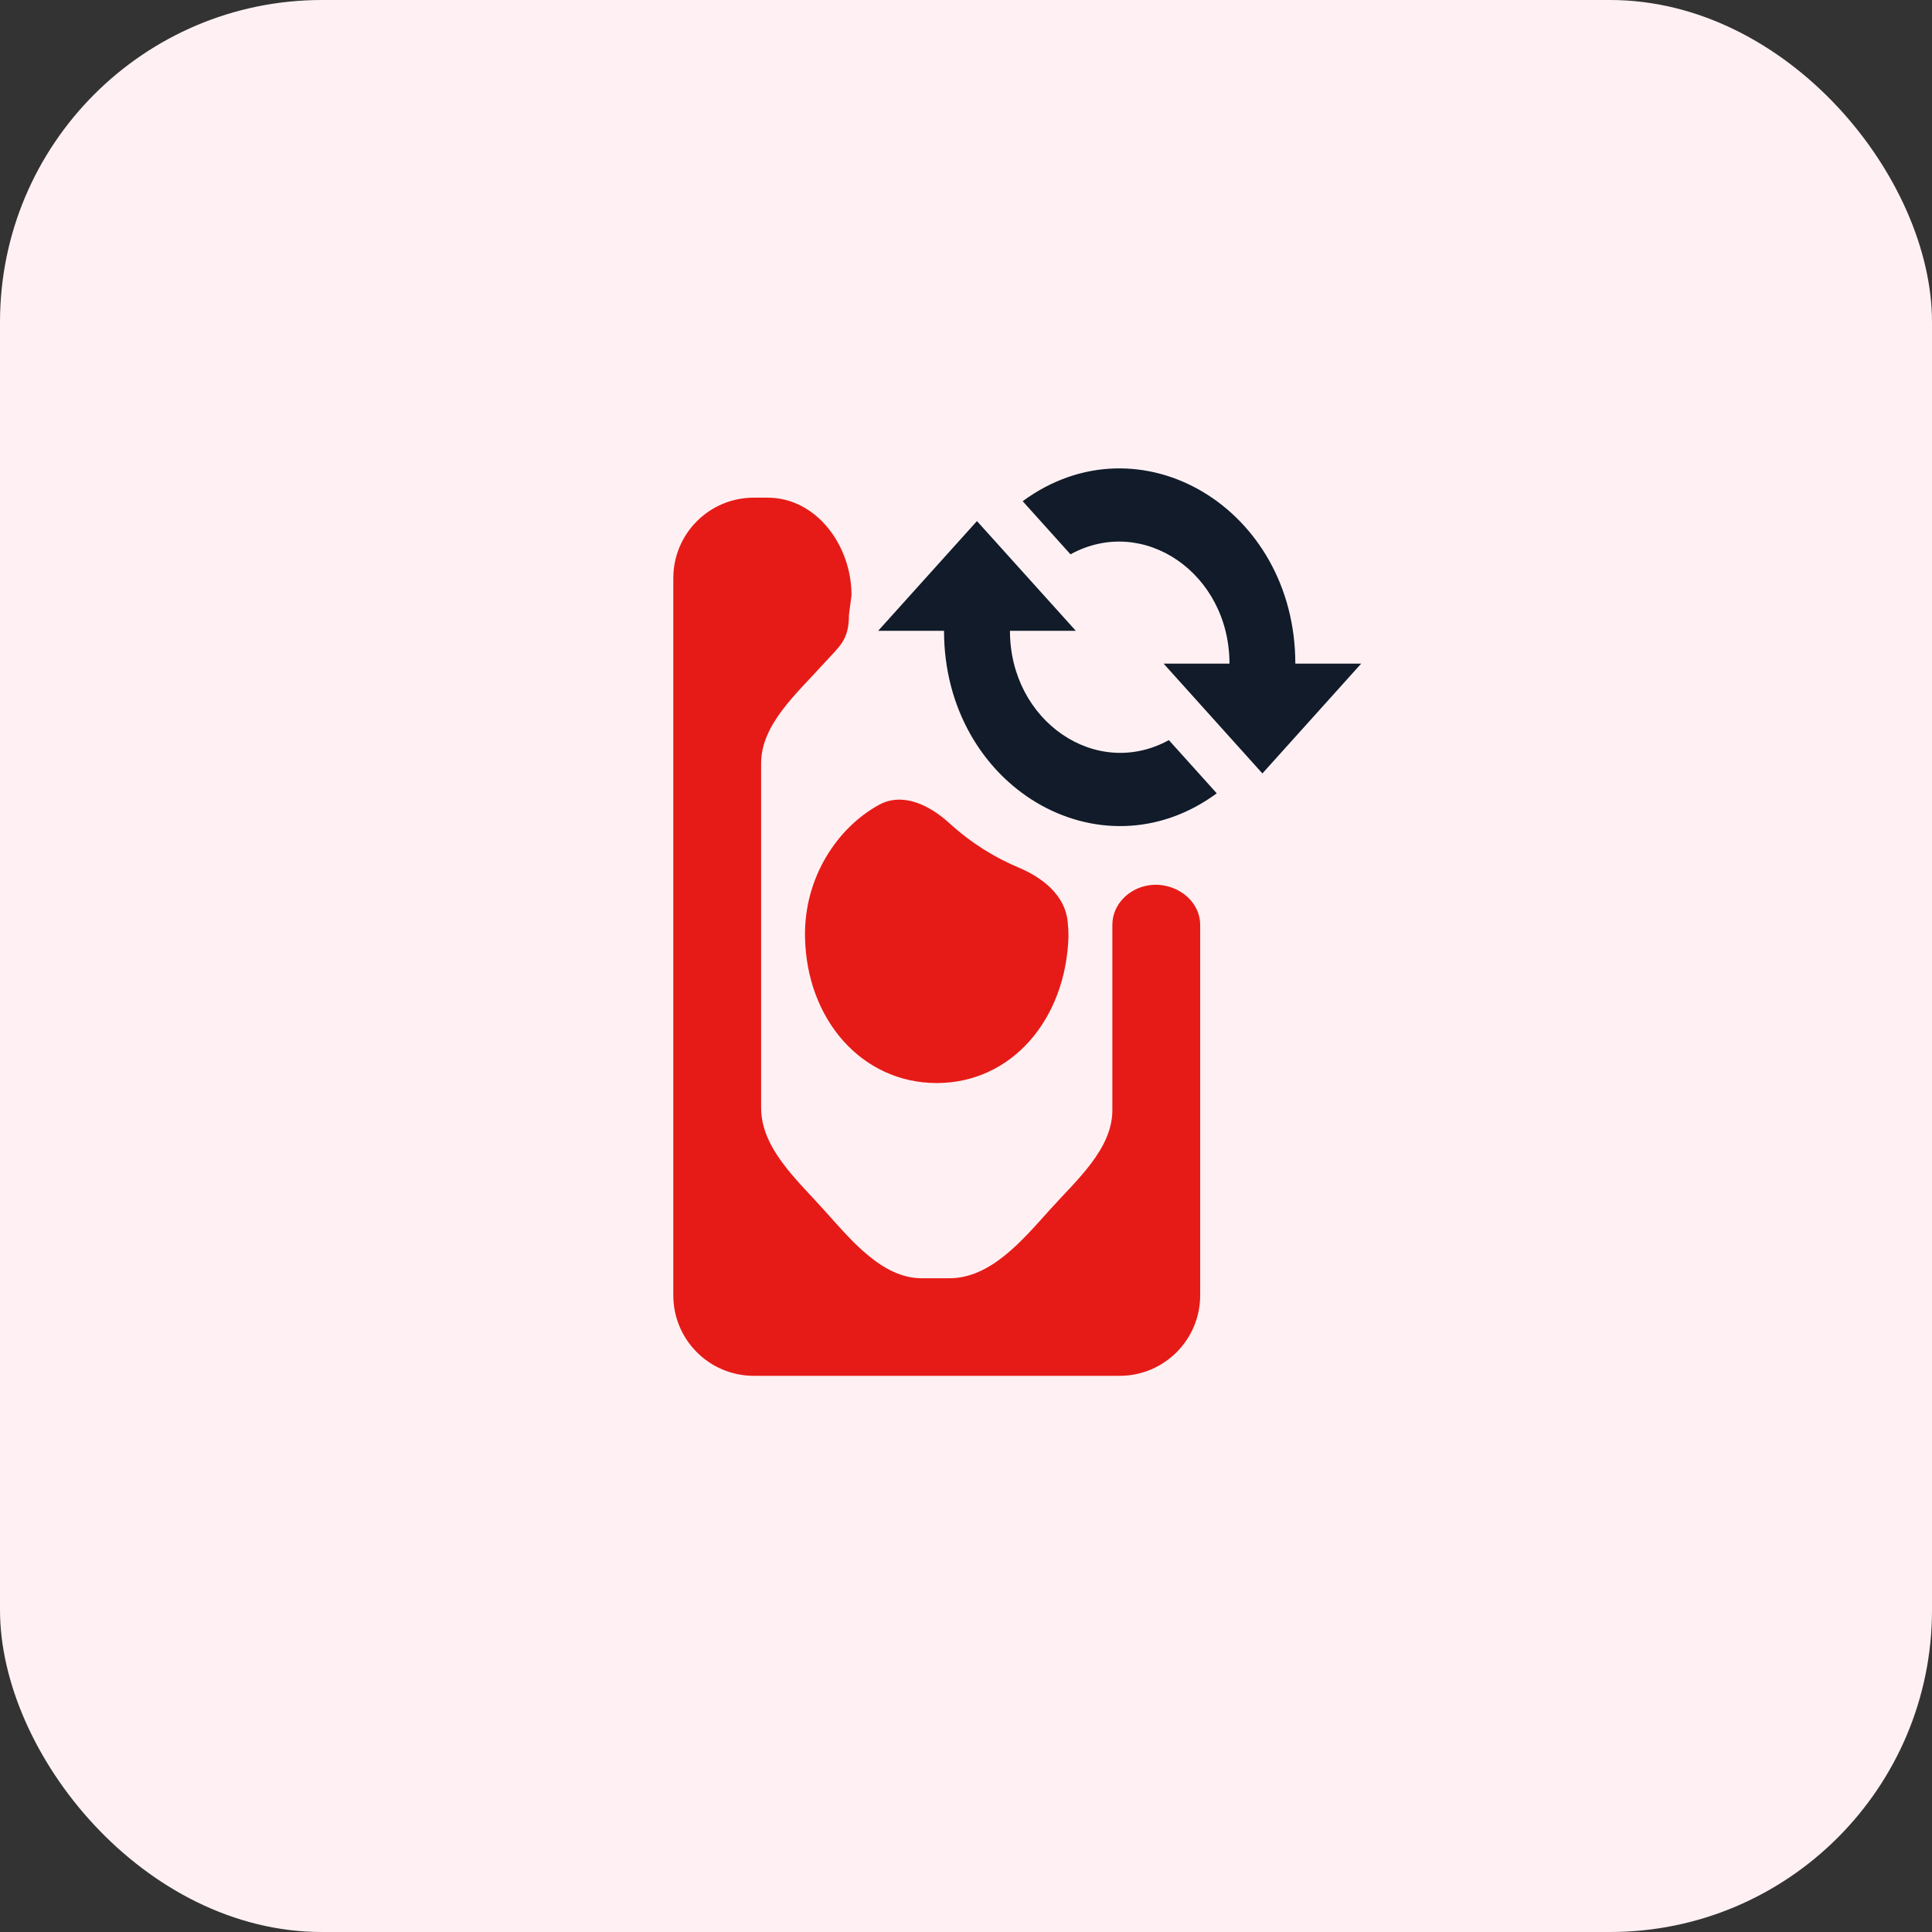<svg width="24" height="24" viewBox="0 0 24 24" fill="none" xmlns="http://www.w3.org/2000/svg">
<rect x="0" y="0" width="24" height="24" fill="#333333" stroke="none"/>
<g clip-path="url(#clip0_239_1585)">
<rect width="24" height="24" rx="4" fill="#FFF1F3"/>
<g clip-path="url(#clip1_239_1585)">
<path d="M8.364 16.091C8.364 16.643 8.811 17.091 9.364 17.091L13.909 17.091C14.461 17.091 14.909 16.643 14.909 16.091L14.909 11.492C14.909 11.173 14.589 10.951 14.274 10.997V10.997C14.023 11.034 13.818 11.236 13.818 11.489L13.818 13.792C13.818 14.275 13.37 14.663 13.047 15.022V15.022V15.022C12.701 15.406 12.309 15.879 11.792 15.879L11.451 15.879C10.951 15.879 10.562 15.392 10.227 15.021V15.021C9.893 14.649 9.455 14.261 9.455 13.761L9.455 9.481C9.455 8.998 9.903 8.61 10.226 8.251V8.251C10.431 8.024 10.546 7.958 10.546 7.636L10.578 7.394V7.394C10.578 6.781 10.146 6.182 9.533 6.182L9.364 6.182C8.811 6.182 8.364 6.63 8.364 7.182L8.364 16.091ZM10 11.636C10.017 12.667 10.709 13.454 11.636 13.454C12.564 13.454 13.24 12.667 13.273 11.636C13.273 11.574 13.27 11.511 13.263 11.448C13.231 11.125 12.957 10.905 12.658 10.779C12.363 10.655 12.075 10.482 11.79 10.223C11.544 9.999 11.212 9.838 10.919 9.998C10.401 10.282 9.988 10.901 10 11.636Z" fill="#E61B17"/>
<path d="M15.682 9.608L16.909 8.244L16.091 8.244C16.091 6.311 14.155 5.159 12.704 6.226L13.298 6.886C14.204 6.389 15.273 7.123 15.273 8.244L14.455 8.244L15.682 9.608Z" fill="#111B29"/>
<path d="M12.136 6.473L10.909 7.836L11.727 7.836C11.727 9.77 13.664 10.921 15.115 9.855L14.52 9.194C13.615 9.691 12.546 8.958 12.546 7.836L13.364 7.836L12.136 6.473Z" fill="#111B29"/>
</g>
</g>
<defs>
<clipPath id="clip0_239_1585">
<rect width="24" height="24" fill="white"/>
</clipPath>
<clipPath id="clip1_239_1585">
<rect width="14.546" height="13.091" fill="white" transform="translate(5.091 18.909) rotate(-90)"/>
</clipPath>
</defs>
</svg>
